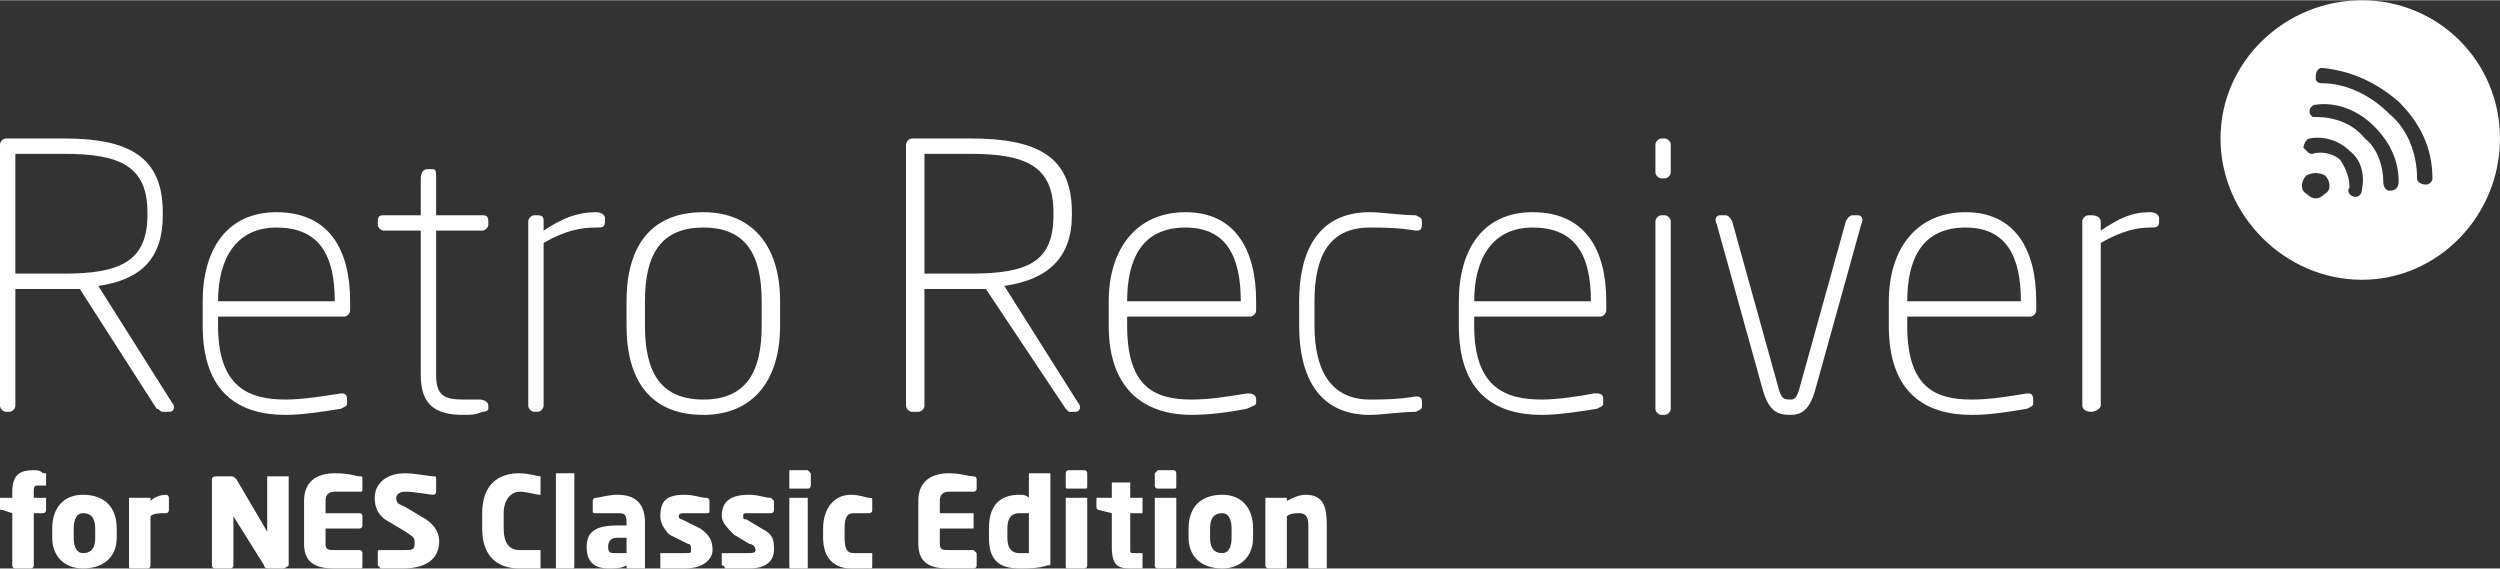 <?xml version="1.0" encoding="UTF-8"?>
<!DOCTYPE svg PUBLIC "-//W3C//DTD SVG 1.0//EN" "http://www.w3.org/TR/2001/REC-SVG-20010904/DTD/svg10.dtd">
<!-- Creator: CorelDRAW X7 -->
<svg xmlns="http://www.w3.org/2000/svg" xml:space="preserve" width="800px" height="182px" version="1.0" style="shape-rendering:geometricPrecision; text-rendering:geometricPrecision; image-rendering:optimizeQuality; fill-rule:evenodd; clip-rule:evenodd"
viewBox="0 0 814 185"
 xmlns:xlink="http://www.w3.org/1999/xlink">
 <rect x="0" y="0" width="814" height="185" fill="#333333" stroke="none"/>
 <defs>
  <style type="text/css">
   <![CDATA[
    .fil1 {fill:#FEFEFE}
    .fil0 {fill:#FEFEFE;fill-rule:nonzero}
   ]]>
  </style>
 </defs>
 <g id="图层_x0020_1">
  <path class="fil0" d="M56 131l-24 -38c14,-2 21,-9 21,-23l0 -1c0,-18 -11,-24 -32,-24 -5,0 -15,0 -19,0 -1,0 -2,1 -2,2l0 85c0,1 1,2 2,2l1 0c1,0 2,-1 2,-2l0 -38c0,0 11,0 16,0 2,0 3,0 5,0l25 39c1,0 1,1 2,1l2 0c2,0 2,-2 1,-3zm-8 -61c0,15 -9,19 -27,19 -4,0 -13,0 -16,0l0 -39c4,0 11,0 16,0 18,0 27,4 27,19l0 1zm66 31l0 -3c0,-17 -7,-29 -24,-29 -16,0 -24,12 -24,29l0 8c0,22 12,29 27,29 5,0 12,-1 18,-2 2,-1 2,-1 2,-2l0 -1c0,-2 -1,-2 -2,-2 -6,1 -13,2 -18,2 -12,0 -22,-4 -22,-24l0 -3 41 0c1,0 2,-1 2,-2zm-5 -3l-38 0 0 0c0,-14 6,-24 19,-24 14,0 19,9 19,24l0 0zm50 35l0 -1c0,-1 -1,-2 -3,-2l-5 0c-6,0 -9,-1 -9,-8l0 -47 15 0c1,0 2,-1 2,-2l0 -1c0,-2 -1,-2 -2,-2l-15 0 0 -12c0,-2 0,-3 -1,-3l-2 0c-1,0 -2,1 -2,3l0 12 -12 0c-1,0 -2,0 -2,2l0 1c0,1 1,2 2,2l12 0 0 47c0,10 5,13 14,13 2,0 4,0 6,-1 2,0 2,-1 2,-1zm38 -61l0 -1c0,-1 -1,-2 -3,-2 -6,0 -11,2 -17,6l0 -3c0,-1 0,-2 -2,-2l-1 0c-1,0 -2,1 -2,2l0 60c0,1 1,2 2,2l1 0c1,0 2,-1 2,-2l0 -53c7,-4 12,-5 17,-5 2,0 3,0 3,-2zm57 34l0 -8c0,-18 -9,-29 -25,-29 -17,0 -25,11 -25,29l0 8c0,18 8,29 25,29 16,0 25,-11 25,-29zm-6 0c0,15 -5,24 -19,24 -14,0 -19,-9 -19,-24l0 -8c0,-15 5,-24 19,-24 14,0 19,9 19,24l0 8zm103 25l-24 -38c14,-2 22,-9 22,-23l0 -1c0,-18 -11,-24 -33,-24 -5,0 -14,0 -19,0 -1,0 -2,1 -2,2l0 85c0,1 1,2 2,2l2 0c1,0 2,-1 2,-2l0 -38c0,0 10,0 15,0 2,0 3,0 5,0l26 39c0,0 1,1 1,1l2 0c2,0 2,-2 1,-3zm-8 -61c0,15 -8,19 -27,19 -3,0 -12,0 -15,0l0 -39c3,0 10,0 15,0 18,0 27,4 27,19l0 1zm66 31l0 -3c0,-17 -7,-29 -23,-29 -16,0 -25,12 -25,29l0 8c0,22 13,29 27,29 6,0 13,-1 18,-2 2,-1 3,-1 3,-2l0 -1c0,-2 -2,-2 -3,-2 -6,1 -12,2 -18,2 -12,0 -21,-4 -21,-24l0 -3 40 0c1,0 2,-1 2,-2zm-5 -3l-37 0 0 0c0,-14 5,-24 19,-24 13,0 18,9 18,24l0 0zm59 34l0 -1c0,-2 -1,-2 -2,-2 -6,1 -11,1 -15,1 -13,0 -18,-10 -18,-24l0 -8c0,-15 5,-24 18,-24 4,0 9,0 15,1 1,0 2,0 2,-2l0 0c0,-2 0,-2 -2,-3 -5,0 -11,-1 -15,-1 -17,0 -23,13 -23,29l0 8c0,16 6,29 23,29 4,0 10,-1 15,-1 2,-1 2,-1 2,-2zm60 -31l0 -3c0,-17 -7,-29 -24,-29 -16,0 -24,12 -24,29l0 8c0,22 12,29 27,29 5,0 12,-1 18,-2 2,-1 2,-1 2,-2l0 -1c0,-2 -1,-2 -3,-2 -5,1 -12,2 -17,2 -12,0 -22,-4 -22,-24l0 -3 41 0c1,0 2,-1 2,-2zm-5 -3l-38 0 0 0c0,-14 6,-24 19,-24 14,0 19,9 19,24l0 0zm26 -42l0 -9c0,-1 -1,-2 -2,-2l-1 0c-1,0 -2,1 -2,2l0 9c0,1 1,2 2,2l1 0c1,0 2,-1 2,-2zm0 77l0 -61c0,-1 -1,-2 -2,-2l-1 0c-1,0 -2,1 -2,2l0 61c0,1 1,2 2,2l1 0c1,0 2,-1 2,-2zm62 -60c1,-2 0,-3 -1,-3l-2 0c0,0 -1,0 -2,2l-15 54c-1,4 -2,4 -3,4 -2,0 -3,0 -4,-4l-15 -54c-1,-2 -2,-2 -2,-2l-2 0c-1,0 -2,1 -1,3l15 54c2,7 5,8 9,8 3,0 6,-1 8,-8l15 -54zm57 28l0 -3c0,-17 -7,-29 -23,-29 -16,0 -25,12 -25,29l0 8c0,22 12,29 27,29 6,0 12,-1 18,-2 2,-1 2,-1 2,-2l0 -1c0,-2 -1,-2 -2,-2 -6,1 -12,2 -18,2 -12,0 -21,-4 -21,-24l0 -3 40 0c1,0 2,-1 2,-2zm-5 -3l-37 0 0 0c0,-14 5,-24 19,-24 13,0 18,9 18,24l0 0zm45 -26l0 -1c0,-1 -1,-2 -3,-2 -6,0 -10,2 -16,6l0 -3c0,-1 -1,-2 -3,-2l-1 0c-1,0 -2,1 -2,2l0 60c0,1 1,2 3,2l0 0c1,0 3,-1 3,-2l0 -53c7,-4 12,-5 16,-5 2,0 3,0 3,-2z"/>
  <path class="fil0" d="M790 60c-2,0 -3,-1 -3,-2 0,-8 -3,-16 -9,-21 -6,-6 -14,-10 -22,-10 -1,0 -1,0 -2,-1 0,0 0,-1 0,-1 0,-2 1,-3 2,-3 10,1 18,5 25,11 7,7 11,15 11,25 0,1 -1,2 -2,2zm-12 2c-1,0 -2,-1 -2,-3 0,-5 -2,-11 -6,-14 -4,-5 -10,-7 -16,-7 0,0 -1,0 -1,0 -1,-1 -1,-1 -1,-2 0,-1 1,-2 2,-2 7,-1 14,2 19,7 5,5 8,11 8,18 0,2 -1,3 -3,3zm-9 0c0,1 -1,2 -2,2 -2,0 -3,-2 -2,-3 0,-3 -1,-6 -3,-9 -2,-2 -6,-3 -9,-2 -1,0 -1,0 -2,-1 0,0 -1,-1 -1,-1 0,-1 1,-3 2,-3 5,-1 10,1 13,4 4,3 5,8 4,13zm-12 1c-2,2 -4,2 -6,0 -2,-1 -2,-4 0,-6 2,-1 4,-1 6,0 2,2 2,5 0,6zm12 -63c-25,0 -46,20 -46,45 0,25 21,46 46,46 25,0 45,-21 45,-46 0,-25 -20,-45 -45,-45z"/>
  <path class="fil1" d="M15 158l0 -4c0,0 0,0 -1,0 -1,-1 -2,-1 -3,-1 -4,0 -7,1 -7,7l0 2 -3 0c-1,0 -1,0 -1,0l0 3c0,1 0,1 1,1l3 1 0 17c0,1 1,1 1,1l5 0c0,0 1,0 1,-1l0 -17 3 0c1,0 1,-1 1,-1l0 -4c0,0 0,0 -1,0l-3 0 0 -2c0,-1 0,-2 1,-2l2 0c1,0 1,0 1,0zm23 17l0 -3c0,-7 -4,-11 -11,-11 -6,0 -10,4 -10,11l0 3c0,6 4,10 10,10 7,0 11,-4 11,-10zm-7 0c0,3 -1,5 -4,5 -2,0 -3,-2 -3,-5l0 -3c0,-3 1,-5 3,-5 3,0 4,2 4,5l0 3zm24 -9l0 -4c0,0 0,-1 -1,-1 -2,0 -4,1 -5,2l0 -1c0,0 -1,0 -1,0l-5 0c-1,0 -1,0 -1,0l0 22c0,1 0,1 1,1l5 0c0,0 1,0 1,-1l0 -16c1,-1 3,-1 5,-1l0 0c1,0 1,-1 1,-1zm39 18l0 -29c0,0 -1,0 -1,0l-5 0c-1,0 -1,0 -1,0l0 18c0,0 0,0 0,0 0,0 0,0 0,0l-10 -17c-1,-1 -1,-1 -2,-1l-4 0c-1,0 -2,0 -2,1l0 28c0,1 1,1 1,1l5 0c0,0 1,0 1,-1l0 -16c0,-1 0,-1 0,-1 0,0 0,0 0,1l10 16c0,1 1,1 2,1l4 0c1,0 2,-1 2,-1zm24 0l0 -4c0,0 0,-1 -1,-1l-8 0c-2,0 -3,0 -3,-2l0 -5 11 0c0,0 1,0 1,-1l0 -3c0,-1 -1,-1 -1,-1l-11 0 0 -4c0,-2 1,-3 3,-3l8 0c1,0 1,0 1,-1l0 -3c0,-1 0,-1 -1,-1 -1,0 -3,-1 -8,-1 -5,0 -10,2 -10,9l0 14c0,7 5,8 10,8 5,0 7,0 8,0 1,0 1,0 1,-1zm25 -8c0,-3 -2,-6 -6,-8l-5 -3c-2,-1 -3,-1 -3,-3 0,-1 1,-2 3,-2 3,0 8,1 9,1 0,0 0,0 0,0 1,0 1,-1 1,-1l0 -4c0,-1 0,-1 -1,-1 -1,0 -6,-1 -9,-1 -7,0 -10,4 -10,8 0,3 1,6 5,8l5 3c3,2 3,2 3,4 0,2 -1,2 -3,2 -2,0 -7,0 -8,0 0,0 0,0 0,0 -1,0 -1,0 -1,1l0 4c0,0 0,0 1,1 2,0 4,0 7,0 9,0 12,-4 12,-9zm33 8l0 -4c0,-1 0,-1 0,-1 0,0 0,0 0,0 -2,0 -4,0 -7,0 -2,0 -5,-1 -5,-7l0 -5c0,-5 3,-7 5,-7 3,0 5,1 7,1 0,0 0,0 0,0 0,0 0,-1 0,-1l0 -4c0,-1 0,-1 0,-1 -1,0 -4,-1 -7,-1 -6,0 -12,3 -12,13l0 5c0,10 6,13 12,13 3,0 6,0 7,0 0,0 0,-1 0,-1zm11 0l0 -30c0,0 0,0 -1,0l-5 0c0,0 0,0 0,0l0 30c0,1 0,1 0,1l5 0c1,0 1,0 1,-1zm23 0l0 -14c0,-6 -3,-9 -9,-9 -3,0 -6,1 -7,1 -1,0 -1,1 -1,1l0 3c0,1 0,1 1,1l0 0c1,0 4,0 7,0 2,0 3,0 3,3l0 1 -3 0c-7,0 -10,2 -10,7l0 0c0,6 4,7 7,7 3,0 4,0 6,-1l0 0c0,1 0,1 1,1l5 0c0,0 0,0 0,-1l0 0zm-6 -4c-1,0 -2,0 -4,0 -1,0 -2,0 -2,-2l0 0c0,-2 1,-3 3,-3l3 0 0 5zm28 -1c0,-3 -1,-5 -4,-7l-6 -3c0,0 -1,0 -1,-1 0,-1 1,-1 2,-1 2,0 6,0 7,0 0,0 0,0 0,0 1,0 1,0 1,-1l0 -3c0,0 0,-1 -1,-1 -2,0 -4,-1 -7,-1 -6,0 -8,2 -8,7 0,2 1,4 3,6l6 3c1,0 1,1 1,2 0,1 0,1 -2,1 -2,0 -5,0 -7,0 0,0 -1,0 -1,0 0,0 0,0 0,0l0 4c0,0 0,0 0,1 3,0 6,0 8,0 6,0 9,-3 9,-6zm20 0c0,-3 0,-5 -4,-7l-5 -3c-1,0 -1,0 -1,-1 0,-1 0,-1 2,-1 2,0 6,0 7,0 0,0 0,0 0,0 0,0 1,0 1,-1l0 -3c0,0 -1,-1 -1,-1 -2,0 -4,-1 -7,-1 -6,0 -9,2 -9,7 0,2 2,4 4,6l5 3c1,0 2,1 2,2 0,1 -1,1 -3,1 -1,0 -5,0 -7,0 0,0 0,0 0,0 0,0 -1,0 -1,0l0 4c0,0 1,0 1,1 2,0 5,0 8,0 6,0 8,-3 8,-6zm12 -21l0 -4c0,0 -1,-1 -1,-1l-6 0c0,0 0,1 0,1l0 4c0,1 0,1 0,1l6 0c0,0 1,0 1,-1zm-1 26l0 -22c0,0 0,0 0,0l-5 0c-1,0 -1,0 -1,0l0 22c0,1 0,1 1,1l5 0c0,0 0,0 0,-1zm21 0l0 -4c0,0 -1,0 -1,0 0,0 0,0 0,0 -2,0 -3,0 -5,0 -2,0 -3,-1 -3,-5l0 -3c0,-4 1,-5 3,-5 2,0 3,0 5,0 0,0 0,0 0,0 0,0 1,0 1,-1l0 -3c0,-1 0,-1 -1,-1 -1,0 -3,-1 -6,-1 -5,0 -9,4 -9,11l0 3c0,7 4,10 9,10 3,0 5,0 6,0 1,0 1,0 1,-1zm34 0l0 -4c0,0 -1,-1 -1,-1l-8 0c-2,0 -3,0 -3,-2l0 -5 11 0c0,0 0,0 0,-1l0 -3c0,-1 0,-1 0,-1l-11 0 0 -4c0,-2 1,-3 3,-3l8 0c0,0 1,0 1,-1l0 -3c0,-1 -1,-1 -1,-1 -2,0 -4,-1 -8,-1 -5,0 -10,2 -10,9l0 14c0,7 5,8 10,8 4,0 6,0 8,0 0,0 1,0 1,-1zm24 -1l0 -29c0,0 0,0 -1,0l-5 0c0,0 -1,0 -1,0l0 8c-1,-1 -2,-1 -3,-1 -7,0 -10,4 -10,11l0 3c0,7 3,10 10,10 3,0 6,0 9,-1 1,0 1,0 1,-1zm-7 -3c0,0 -2,0 -3,0 -3,0 -4,-2 -4,-5l0 -3c0,-3 1,-5 4,-5 1,0 2,0 3,0l0 13zm19 -22l0 -4c0,0 0,-1 -1,-1l-5 0c-1,0 -1,1 -1,1l0 4c0,1 0,1 1,1l5 0c1,0 1,0 1,-1zm0 26l0 -22c0,0 -1,0 -1,0l-5 0c-1,0 -1,0 -1,0l0 22c0,1 0,1 1,1l5 0c0,0 1,0 1,-1zm18 0l0 -3c0,0 0,-1 0,-1l-2 0c-2,0 -2,0 -2,-1l0 -12 4 0c0,0 0,-1 0,-1l0 -4c0,0 0,0 0,0l-4 0 0 -5c0,0 0,0 -1,0 0,0 0,0 0,0l-5 0c0,0 0,1 0,1l0 4 -4 0c0,0 -1,0 -1,0l0 3c0,1 1,1 1,1l4 1 0 11c0,6 2,7 6,7 2,0 2,0 4,0 0,0 0,0 0,-1zm11 -26l0 -4c0,0 0,-1 -1,-1l-5 0c0,0 -1,1 -1,1l0 4c0,1 1,1 1,1l5 0c1,0 1,0 1,-1zm0 26l0 -22c0,0 0,0 -1,0l-5 0c0,0 -1,0 -1,0l0 22c0,1 1,1 1,1l5 0c1,0 1,0 1,-1zm25 -9l0 -3c0,-7 -4,-11 -10,-11 -7,0 -11,4 -11,11l0 3c0,6 4,10 11,10 6,0 10,-4 10,-10zm-7 0c0,3 -1,5 -3,5 -3,0 -4,-2 -4,-5l0 -3c0,-3 1,-5 4,-5 2,0 3,2 3,5l0 3zm31 9l0 -13c0,-6 -1,-10 -7,-10 -2,0 -4,1 -6,2l0 -1c0,0 -1,0 -1,0l-5 0c0,0 -1,0 -1,0l0 22c0,1 1,1 1,1l5 0c1,0 1,0 1,-1l0 -16c1,-1 3,-1 4,-1 2,0 3,1 3,4l0 13c0,1 0,1 1,1l5 0c0,0 0,0 0,-1z"/>
 </g>
</svg>
